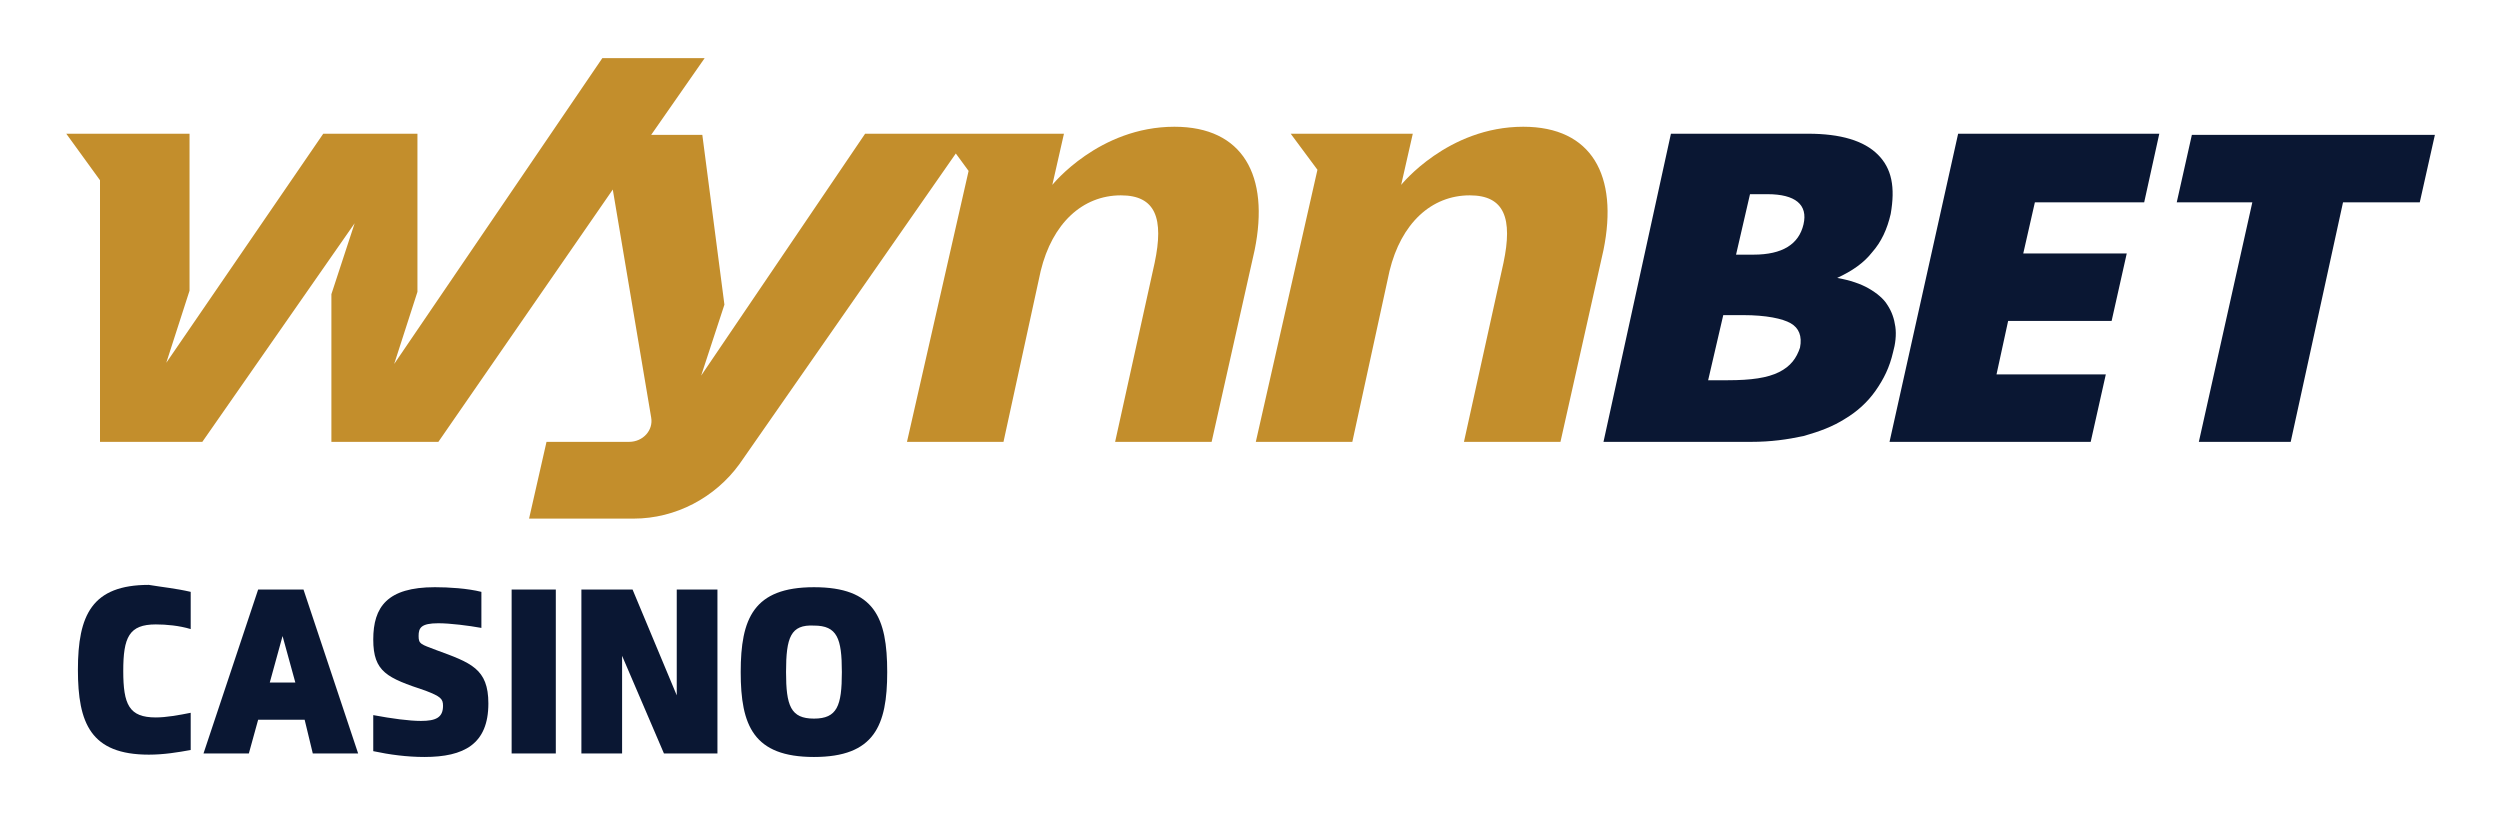 <?xml version="1.0" encoding="utf-8"?>
<!-- Generator: Adobe Illustrator 27.3.1, SVG Export Plug-In . SVG Version: 6.00 Build 0)  -->
<svg version="1.1" id="Layer_1" xmlns="http://www.w3.org/2000/svg" xmlns:xlink="http://www.w3.org/1999/xlink" x="0px" y="0px"
	 viewBox="0 0 215 70" style="enable-background:new 0 0 215 70;" xml:space="preserve">
<style type="text/css">
	.st0{fill:#C38E2C;}
	.st1{fill:#0A1733;}
</style>
<g>
	<g>
		<g>
			<path class="st0" d="M101,10.9c-6.5,0-10.5,5-10.5,5l1-4.4h-8.2h-2.4h-6.5L60.3,32.3l2-6.1l-1.9-14.6h-4.4l4.6-6.6h-8.8
				L33.9,31.3l2-6.2V11.5h-8.1L14.3,31.2l2-6.2V11.5H5.7l2.9,4V38h8.8l13.1-18.8l-2,6.1V38h9.2l15-21.7L56,35.9
				c0.2,1.1-0.7,2.1-1.9,2.1H47l-1.5,6.6h9c3.6,0,7-1.8,9.1-4.7l18.6-26.7l1.1,1.5L78,38h8.3l3.2-14.7c1-4.1,3.6-6.5,6.9-6.5
				c3,0,3.7,2,2.9,5.8L95.9,38h8.3l3.7-16.5C109.2,15.1,106.9,10.9,101,10.9z"/>
			<path class="st0" d="M131,10.9c-6.5,0-10.5,5-10.5,5l1-4.4h-10.5l2.3,3.1L108,38h8.3l3.2-14.7c1-4.1,3.6-6.5,6.9-6.5
				c3,0,3.7,2,2.9,5.8L125.9,38h8.3l3.7-16.5C139.2,15.1,136.9,10.9,131,10.9z"/>
		</g>
		<path class="st1" d="M143.7,11.5h11.8c2.8,0,4.8,0.6,6,1.8c1.2,1.2,1.5,2.8,1.1,5.1c-0.3,1.3-0.8,2.4-1.6,3.3
			c-0.7,0.9-1.7,1.6-3,2.2c1.1,0.2,2,0.5,2.7,0.9c0.7,0.4,1.3,0.9,1.6,1.4c0.4,0.6,0.6,1.2,0.7,1.9s0,1.5-0.2,2.2
			c-0.3,1.3-0.8,2.3-1.5,3.3s-1.6,1.8-2.6,2.4c-1.1,0.7-2.2,1.1-3.6,1.5c-1.4,0.3-2.8,0.5-4.5,0.5h-12.7L143.7,11.5z M149.3,21.9
			h1.5c2.5,0,3.9-0.9,4.3-2.6c0.4-1.7-0.7-2.6-3.1-2.6h-1.5L149.3,21.9z M146.9,32.7h1.7c2,0,3.4-0.2,4.4-0.7c1-0.5,1.5-1.2,1.8-2.1
			c0.2-1-0.1-1.7-0.8-2.1s-2.1-0.7-4.1-0.7h-1.7L146.9,32.7z"/>
		<path class="st1" d="M184.4,17.4H175l-1,4.4h8.9l-1.3,5.8h-8.9l-1,4.6h9.4l-1.3,5.8h-17.3l5.9-26.5h17.3L184.4,17.4z"/>
		<path class="st1" d="M201.5,17.4L197,38h-7.9l4.6-20.6h-6.5l1.3-5.8h20.9l-1.3,5.8H201.5z"/>
	</g>
	<g>
		<path class="st1" d="M16.4,50.9v3.2c-1-0.3-2.1-0.4-3-0.4c-2.3,0-2.8,1.1-2.8,4s0.5,4,2.8,4c0.9,0,2-0.2,3-0.4v3.2
			c-1.1,0.2-2.3,0.4-3.6,0.4c-5,0-6.1-2.7-6.1-7.3c0-4.7,1.2-7.3,6.1-7.3C14,50.5,15.1,50.6,16.4,50.9z"/>
		<path class="st1" d="M26.2,61.9h-4l-0.8,2.9h-3.9l4.7-14.1h0.8l0,0h2.3l0,0h0.8l4.7,14.1h-3.9L26.2,61.9z M25.4,58.7l-1.1-4
			l-1.1,4H25.4z"/>
		<path class="st1" d="M41.4,50.9V54c-1.1-0.2-2.7-0.4-3.7-0.4c-1.5,0-1.7,0.4-1.7,1.1c0,0.7,0.2,0.7,1.5,1.2c3,1.1,4.5,1.6,4.5,4.6
			c0,3.5-2.1,4.6-5.5,4.6c-1.5,0-3-0.2-4.4-0.5v-3.1c1.6,0.3,3.1,0.5,4.1,0.5c1.3,0,1.9-0.3,1.9-1.3c0-0.6-0.2-0.8-1.5-1.3
			c-3.3-1.1-4.5-1.6-4.5-4.4c0-2.8,1.2-4.5,5.3-4.5C38.6,50.5,40.2,50.6,41.4,50.9z"/>
		<path class="st1" d="M47.8,64.8H44V50.7h3.8V64.8z"/>
		<path class="st1" d="M61.7,50.7v14.1h-4.6l-3.6-8.4v8.4H50V50.7h4.4l3.8,9.1v-9.1H61.7z"/>
		<path class="st1" d="M76.3,57.8c0,4.6-1.1,7.3-6.3,7.3s-6.3-2.7-6.3-7.3s1.1-7.3,6.3-7.3S76.3,53.1,76.3,57.8z M67.6,57.8
			c0,2.9,0.4,4,2.4,4s2.4-1.1,2.4-4c0-2.9-0.4-4-2.4-4C68,53.7,67.6,54.8,67.6,57.8z"/>
	</g>
</g>
<g>
</g>
<g>
</g>
<g>
</g>
<g>
</g>
<g>
</g>
<g>
</g>
<g>
</g>
<g>
</g>
<g>
</g>
<g>
</g>
<g>
</g>
<g>
</g>
<g>
</g>
<g>
</g>
<g>
</g>
</svg>
